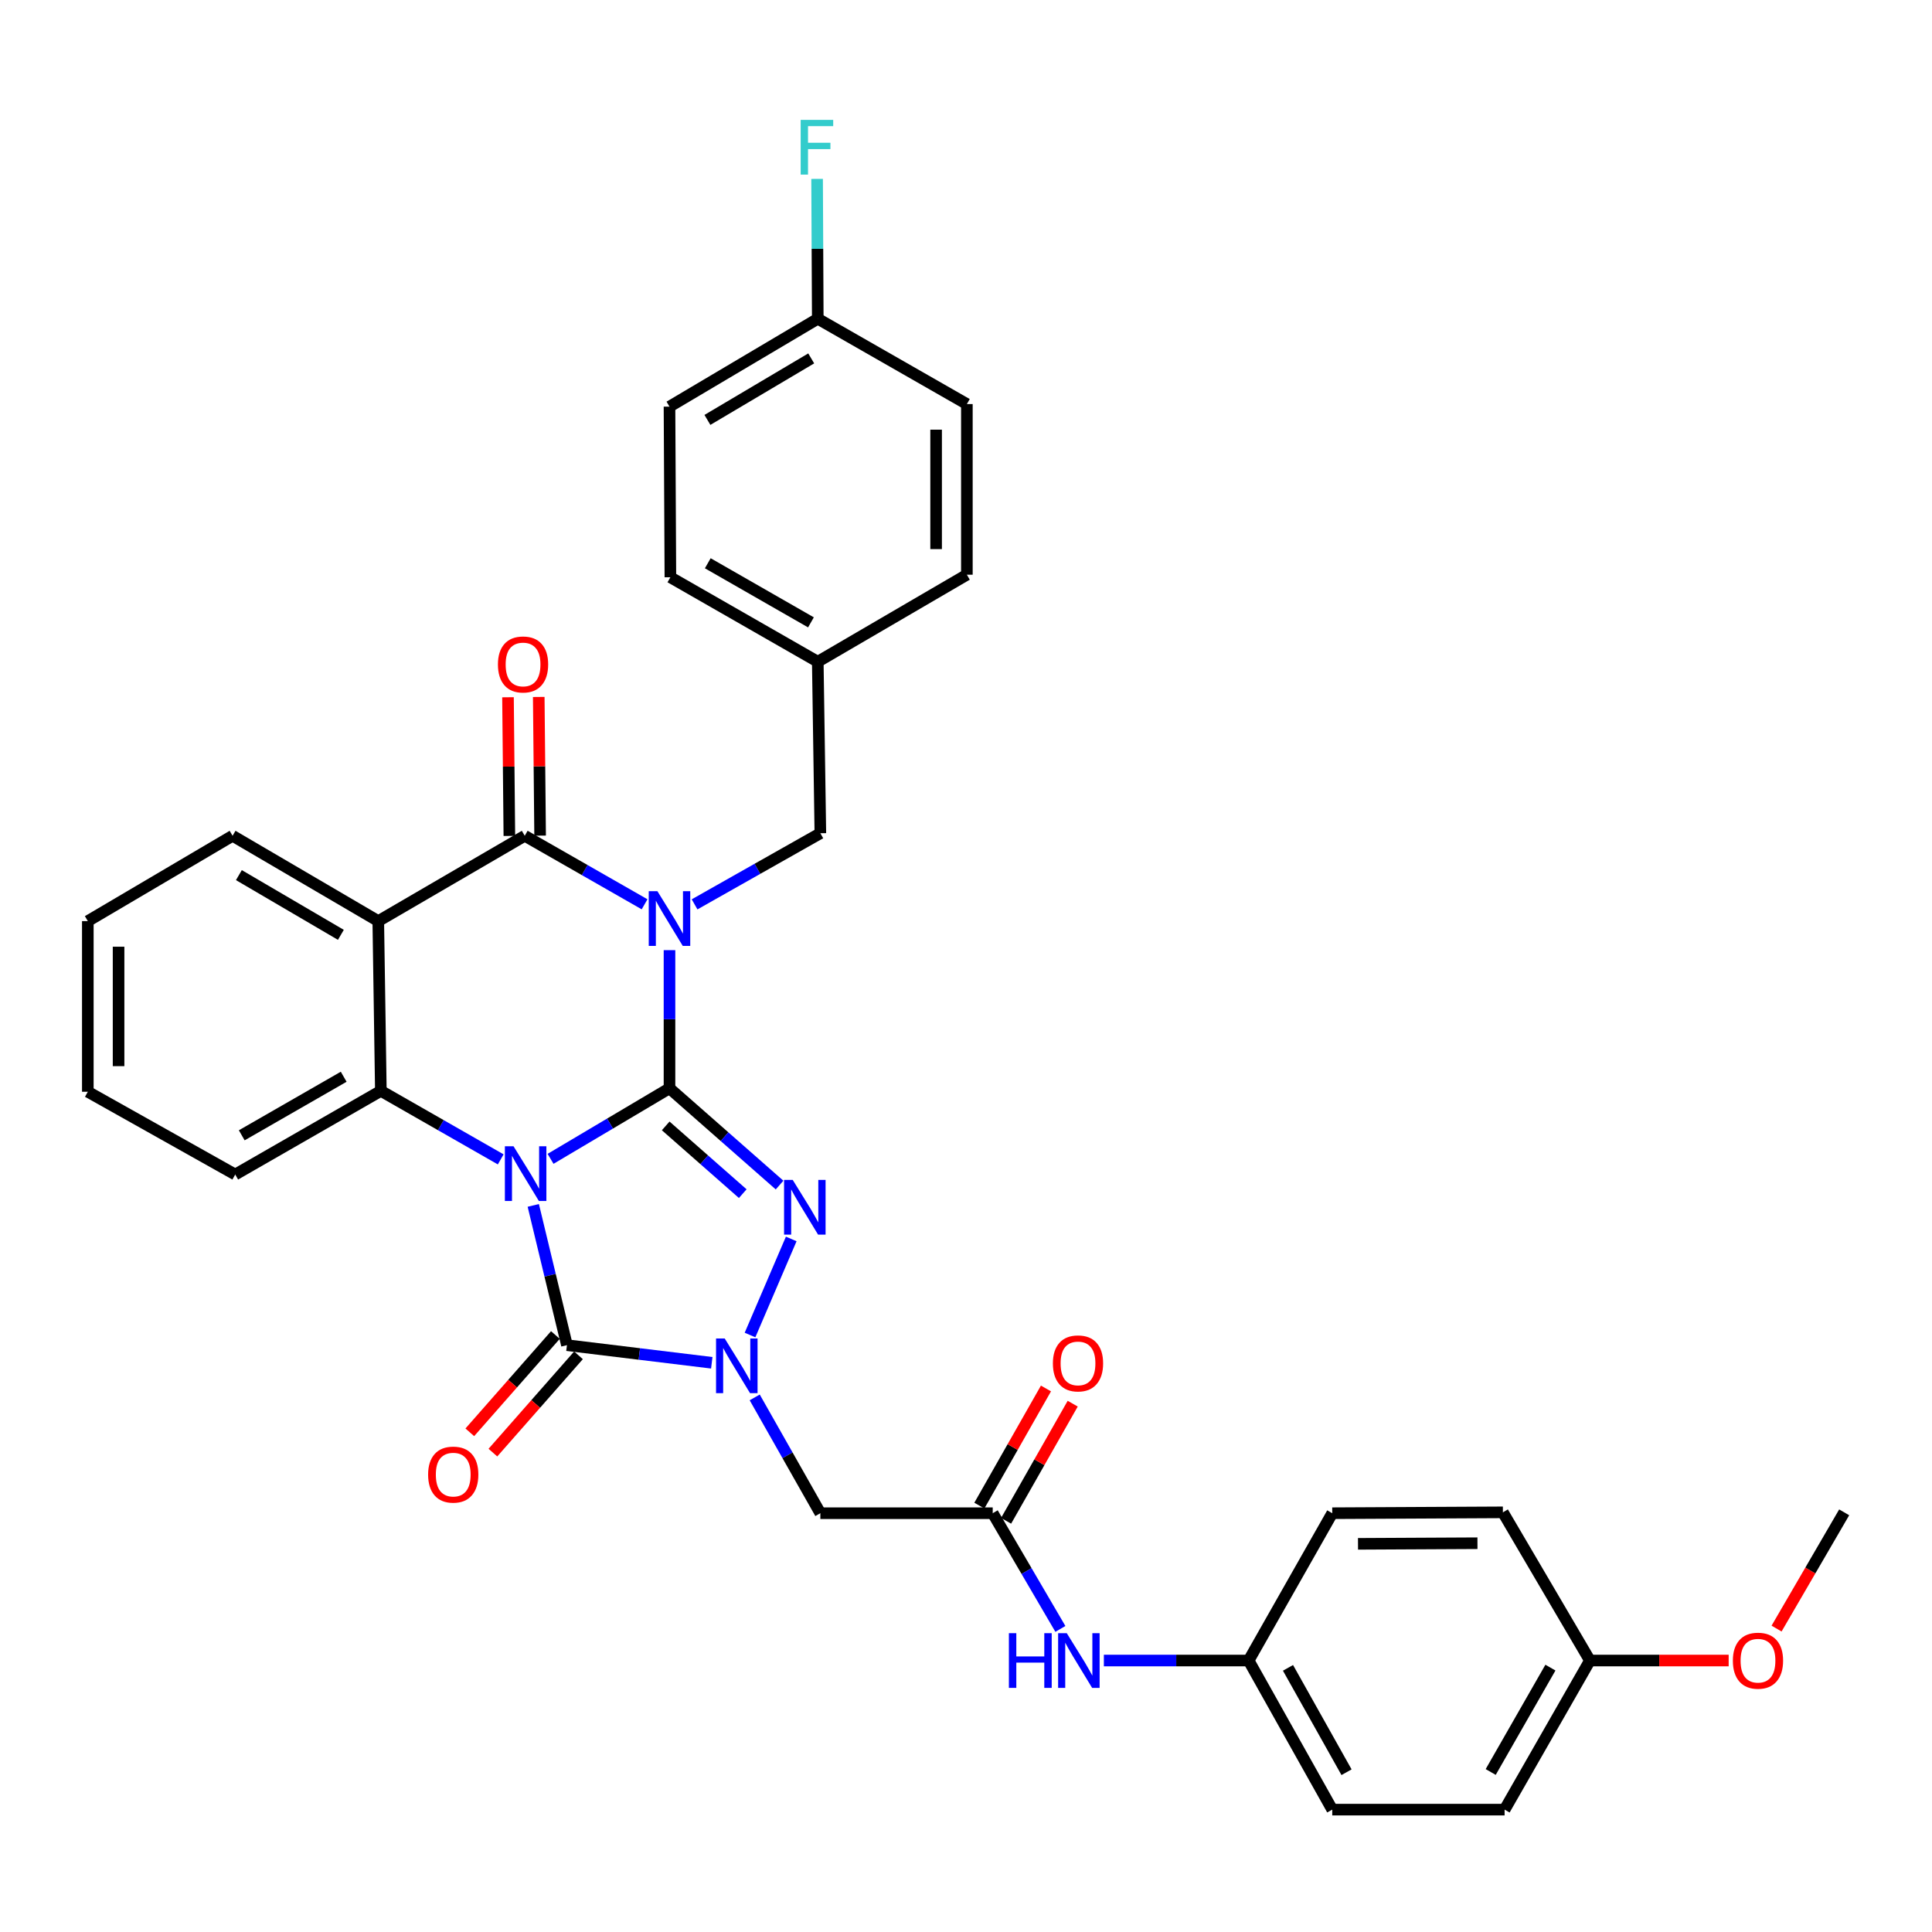 <?xml version='1.0' encoding='iso-8859-1'?>
<svg version='1.1' baseProfile='full'
              xmlns='http://www.w3.org/2000/svg'
                      xmlns:rdkit='http://www.rdkit.org/xml'
                      xmlns:xlink='http://www.w3.org/1999/xlink'
                  xml:space='preserve'
width='1000px' height='1000px' viewBox='0 0 1000 1000'>
<!-- END OF HEADER -->
<rect style='opacity:1.0;fill:#FFFFFF;stroke:none' width='1000' height='1000' x='0' y='0'> </rect>
<path class='bond-0' d='M 346.53,563.294 L 315.749,581.554' style='fill:none;fill-rule:evenodd;stroke:#000000;stroke-width:6px;stroke-linecap:butt;stroke-linejoin:miter;stroke-opacity:1' />
<path class='bond-0' d='M 315.749,581.554 L 284.969,599.815' style='fill:none;fill-rule:evenodd;stroke:#0000FF;stroke-width:6px;stroke-linecap:butt;stroke-linejoin:miter;stroke-opacity:1' />
<path class='bond-1' d='M 346.53,563.294 L 346.53,527.544' style='fill:none;fill-rule:evenodd;stroke:#000000;stroke-width:6px;stroke-linecap:butt;stroke-linejoin:miter;stroke-opacity:1' />
<path class='bond-1' d='M 346.53,527.544 L 346.53,491.795' style='fill:none;fill-rule:evenodd;stroke:#0000FF;stroke-width:6px;stroke-linecap:butt;stroke-linejoin:miter;stroke-opacity:1' />
<path class='bond-2' d='M 346.53,563.294 L 375.017,588.342' style='fill:none;fill-rule:evenodd;stroke:#000000;stroke-width:6px;stroke-linecap:butt;stroke-linejoin:miter;stroke-opacity:1' />
<path class='bond-2' d='M 375.017,588.342 L 403.503,613.39' style='fill:none;fill-rule:evenodd;stroke:#0000FF;stroke-width:6px;stroke-linecap:butt;stroke-linejoin:miter;stroke-opacity:1' />
<path class='bond-2' d='M 344.564,582.764 L 364.505,600.297' style='fill:none;fill-rule:evenodd;stroke:#000000;stroke-width:6px;stroke-linecap:butt;stroke-linejoin:miter;stroke-opacity:1' />
<path class='bond-2' d='M 364.505,600.297 L 384.445,617.831' style='fill:none;fill-rule:evenodd;stroke:#0000FF;stroke-width:6px;stroke-linecap:butt;stroke-linejoin:miter;stroke-opacity:1' />
<path class='bond-3' d='M 276.024,623.913 L 284.737,660.084' style='fill:none;fill-rule:evenodd;stroke:#0000FF;stroke-width:6px;stroke-linecap:butt;stroke-linejoin:miter;stroke-opacity:1' />
<path class='bond-3' d='M 284.737,660.084 L 293.449,696.255' style='fill:none;fill-rule:evenodd;stroke:#000000;stroke-width:6px;stroke-linecap:butt;stroke-linejoin:miter;stroke-opacity:1' />
<path class='bond-6' d='M 259.166,600.096 L 228.147,582.363' style='fill:none;fill-rule:evenodd;stroke:#0000FF;stroke-width:6px;stroke-linecap:butt;stroke-linejoin:miter;stroke-opacity:1' />
<path class='bond-6' d='M 228.147,582.363 L 197.129,564.63' style='fill:none;fill-rule:evenodd;stroke:#000000;stroke-width:6px;stroke-linecap:butt;stroke-linejoin:miter;stroke-opacity:1' />
<path class='bond-5' d='M 333.633,468.064 L 302.618,450.331' style='fill:none;fill-rule:evenodd;stroke:#0000FF;stroke-width:6px;stroke-linecap:butt;stroke-linejoin:miter;stroke-opacity:1' />
<path class='bond-5' d='M 302.618,450.331 L 271.604,432.598' style='fill:none;fill-rule:evenodd;stroke:#000000;stroke-width:6px;stroke-linecap:butt;stroke-linejoin:miter;stroke-opacity:1' />
<path class='bond-10' d='M 359.513,468.096 L 392.063,449.688' style='fill:none;fill-rule:evenodd;stroke:#0000FF;stroke-width:6px;stroke-linecap:butt;stroke-linejoin:miter;stroke-opacity:1' />
<path class='bond-10' d='M 392.063,449.688 L 424.614,431.28' style='fill:none;fill-rule:evenodd;stroke:#000000;stroke-width:6px;stroke-linecap:butt;stroke-linejoin:miter;stroke-opacity:1' />
<path class='bond-4' d='M 409.542,641.276 L 388.208,691.001' style='fill:none;fill-rule:evenodd;stroke:#0000FF;stroke-width:6px;stroke-linecap:butt;stroke-linejoin:miter;stroke-opacity:1' />
<path class='bond-11' d='M 287.472,690.998 L 265.321,716.181' style='fill:none;fill-rule:evenodd;stroke:#000000;stroke-width:6px;stroke-linecap:butt;stroke-linejoin:miter;stroke-opacity:1' />
<path class='bond-11' d='M 265.321,716.181 L 243.171,741.364' style='fill:none;fill-rule:evenodd;stroke:#FF0000;stroke-width:6px;stroke-linecap:butt;stroke-linejoin:miter;stroke-opacity:1' />
<path class='bond-11' d='M 299.425,701.512 L 277.275,726.695' style='fill:none;fill-rule:evenodd;stroke:#000000;stroke-width:6px;stroke-linecap:butt;stroke-linejoin:miter;stroke-opacity:1' />
<path class='bond-11' d='M 277.275,726.695 L 255.124,751.877' style='fill:none;fill-rule:evenodd;stroke:#FF0000;stroke-width:6px;stroke-linecap:butt;stroke-linejoin:miter;stroke-opacity:1' />
<path class='bond-34' d='M 293.449,696.255 L 330.931,700.813' style='fill:none;fill-rule:evenodd;stroke:#000000;stroke-width:6px;stroke-linecap:butt;stroke-linejoin:miter;stroke-opacity:1' />
<path class='bond-34' d='M 330.931,700.813 L 368.413,705.372' style='fill:none;fill-rule:evenodd;stroke:#0000FF;stroke-width:6px;stroke-linecap:butt;stroke-linejoin:miter;stroke-opacity:1' />
<path class='bond-8' d='M 390.637,723.3 L 407.625,753.267' style='fill:none;fill-rule:evenodd;stroke:#0000FF;stroke-width:6px;stroke-linecap:butt;stroke-linejoin:miter;stroke-opacity:1' />
<path class='bond-8' d='M 407.625,753.267 L 424.614,783.235' style='fill:none;fill-rule:evenodd;stroke:#000000;stroke-width:6px;stroke-linecap:butt;stroke-linejoin:miter;stroke-opacity:1' />
<path class='bond-7' d='M 271.604,432.598 L 195.793,476.765' style='fill:none;fill-rule:evenodd;stroke:#000000;stroke-width:6px;stroke-linecap:butt;stroke-linejoin:miter;stroke-opacity:1' />
<path class='bond-12' d='M 279.563,432.519 L 279.209,396.63' style='fill:none;fill-rule:evenodd;stroke:#000000;stroke-width:6px;stroke-linecap:butt;stroke-linejoin:miter;stroke-opacity:1' />
<path class='bond-12' d='M 279.209,396.63 L 278.855,360.74' style='fill:none;fill-rule:evenodd;stroke:#FF0000;stroke-width:6px;stroke-linecap:butt;stroke-linejoin:miter;stroke-opacity:1' />
<path class='bond-12' d='M 263.645,432.676 L 263.291,396.787' style='fill:none;fill-rule:evenodd;stroke:#000000;stroke-width:6px;stroke-linecap:butt;stroke-linejoin:miter;stroke-opacity:1' />
<path class='bond-12' d='M 263.291,396.787 L 262.937,360.897' style='fill:none;fill-rule:evenodd;stroke:#FF0000;stroke-width:6px;stroke-linecap:butt;stroke-linejoin:miter;stroke-opacity:1' />
<path class='bond-19' d='M 197.129,564.63 L 121.752,607.93' style='fill:none;fill-rule:evenodd;stroke:#000000;stroke-width:6px;stroke-linecap:butt;stroke-linejoin:miter;stroke-opacity:1' />
<path class='bond-19' d='M 177.893,557.321 L 125.129,587.631' style='fill:none;fill-rule:evenodd;stroke:#000000;stroke-width:6px;stroke-linecap:butt;stroke-linejoin:miter;stroke-opacity:1' />
<path class='bond-35' d='M 197.129,564.63 L 195.793,476.765' style='fill:none;fill-rule:evenodd;stroke:#000000;stroke-width:6px;stroke-linecap:butt;stroke-linejoin:miter;stroke-opacity:1' />
<path class='bond-17' d='M 195.793,476.765 L 120.381,432.598' style='fill:none;fill-rule:evenodd;stroke:#000000;stroke-width:6px;stroke-linecap:butt;stroke-linejoin:miter;stroke-opacity:1' />
<path class='bond-17' d='M 176.436,483.876 L 123.648,452.96' style='fill:none;fill-rule:evenodd;stroke:#000000;stroke-width:6px;stroke-linecap:butt;stroke-linejoin:miter;stroke-opacity:1' />
<path class='bond-9' d='M 424.614,783.235 L 513.832,783.235' style='fill:none;fill-rule:evenodd;stroke:#000000;stroke-width:6px;stroke-linecap:butt;stroke-linejoin:miter;stroke-opacity:1' />
<path class='bond-13' d='M 513.832,783.235 L 531.342,813.178' style='fill:none;fill-rule:evenodd;stroke:#000000;stroke-width:6px;stroke-linecap:butt;stroke-linejoin:miter;stroke-opacity:1' />
<path class='bond-13' d='M 531.342,813.178 L 548.851,843.12' style='fill:none;fill-rule:evenodd;stroke:#0000FF;stroke-width:6px;stroke-linecap:butt;stroke-linejoin:miter;stroke-opacity:1' />
<path class='bond-14' d='M 520.751,787.17 L 537.99,756.854' style='fill:none;fill-rule:evenodd;stroke:#000000;stroke-width:6px;stroke-linecap:butt;stroke-linejoin:miter;stroke-opacity:1' />
<path class='bond-14' d='M 537.99,756.854 L 555.229,726.539' style='fill:none;fill-rule:evenodd;stroke:#FF0000;stroke-width:6px;stroke-linecap:butt;stroke-linejoin:miter;stroke-opacity:1' />
<path class='bond-14' d='M 506.913,779.301 L 524.152,748.985' style='fill:none;fill-rule:evenodd;stroke:#000000;stroke-width:6px;stroke-linecap:butt;stroke-linejoin:miter;stroke-opacity:1' />
<path class='bond-14' d='M 524.152,748.985 L 541.391,718.67' style='fill:none;fill-rule:evenodd;stroke:#FF0000;stroke-width:6px;stroke-linecap:butt;stroke-linejoin:miter;stroke-opacity:1' />
<path class='bond-16' d='M 424.614,431.28 L 423.278,342.504' style='fill:none;fill-rule:evenodd;stroke:#000000;stroke-width:6px;stroke-linecap:butt;stroke-linejoin:miter;stroke-opacity:1' />
<path class='bond-15' d='M 571.36,859.488 L 608.824,859.488' style='fill:none;fill-rule:evenodd;stroke:#0000FF;stroke-width:6px;stroke-linecap:butt;stroke-linejoin:miter;stroke-opacity:1' />
<path class='bond-15' d='M 608.824,859.488 L 646.288,859.488' style='fill:none;fill-rule:evenodd;stroke:#000000;stroke-width:6px;stroke-linecap:butt;stroke-linejoin:miter;stroke-opacity:1' />
<path class='bond-22' d='M 646.288,859.488 L 689.571,783.235' style='fill:none;fill-rule:evenodd;stroke:#000000;stroke-width:6px;stroke-linecap:butt;stroke-linejoin:miter;stroke-opacity:1' />
<path class='bond-23' d='M 646.288,859.488 L 689.571,936.661' style='fill:none;fill-rule:evenodd;stroke:#000000;stroke-width:6px;stroke-linecap:butt;stroke-linejoin:miter;stroke-opacity:1' />
<path class='bond-23' d='M 666.665,863.277 L 696.963,917.298' style='fill:none;fill-rule:evenodd;stroke:#000000;stroke-width:6px;stroke-linecap:butt;stroke-linejoin:miter;stroke-opacity:1' />
<path class='bond-24' d='M 423.278,342.504 L 500.451,297.471' style='fill:none;fill-rule:evenodd;stroke:#000000;stroke-width:6px;stroke-linecap:butt;stroke-linejoin:miter;stroke-opacity:1' />
<path class='bond-25' d='M 423.278,342.504 L 346.99,298.797' style='fill:none;fill-rule:evenodd;stroke:#000000;stroke-width:6px;stroke-linecap:butt;stroke-linejoin:miter;stroke-opacity:1' />
<path class='bond-25' d='M 419.749,322.135 L 366.347,291.54' style='fill:none;fill-rule:evenodd;stroke:#000000;stroke-width:6px;stroke-linecap:butt;stroke-linejoin:miter;stroke-opacity:1' />
<path class='bond-32' d='M 120.381,432.598 L 45.455,476.765' style='fill:none;fill-rule:evenodd;stroke:#000000;stroke-width:6px;stroke-linecap:butt;stroke-linejoin:miter;stroke-opacity:1' />
<path class='bond-18' d='M 423.278,164.988 L 346.53,210.472' style='fill:none;fill-rule:evenodd;stroke:#000000;stroke-width:6px;stroke-linecap:butt;stroke-linejoin:miter;stroke-opacity:1' />
<path class='bond-18' d='M 419.882,185.505 L 366.159,217.345' style='fill:none;fill-rule:evenodd;stroke:#000000;stroke-width:6px;stroke-linecap:butt;stroke-linejoin:miter;stroke-opacity:1' />
<path class='bond-21' d='M 423.278,164.988 L 423.102,128.79' style='fill:none;fill-rule:evenodd;stroke:#000000;stroke-width:6px;stroke-linecap:butt;stroke-linejoin:miter;stroke-opacity:1' />
<path class='bond-21' d='M 423.102,128.79 L 422.925,92.591' style='fill:none;fill-rule:evenodd;stroke:#33CCCC;stroke-width:6px;stroke-linecap:butt;stroke-linejoin:miter;stroke-opacity:1' />
<path class='bond-37' d='M 423.278,164.988 L 500.451,209.146' style='fill:none;fill-rule:evenodd;stroke:#000000;stroke-width:6px;stroke-linecap:butt;stroke-linejoin:miter;stroke-opacity:1' />
<path class='bond-33' d='M 121.752,607.93 L 45.455,565.09' style='fill:none;fill-rule:evenodd;stroke:#000000;stroke-width:6px;stroke-linecap:butt;stroke-linejoin:miter;stroke-opacity:1' />
<path class='bond-20' d='M 822.938,859.488 L 778.78,936.661' style='fill:none;fill-rule:evenodd;stroke:#000000;stroke-width:6px;stroke-linecap:butt;stroke-linejoin:miter;stroke-opacity:1' />
<path class='bond-20' d='M 802.497,863.158 L 771.587,917.179' style='fill:none;fill-rule:evenodd;stroke:#000000;stroke-width:6px;stroke-linecap:butt;stroke-linejoin:miter;stroke-opacity:1' />
<path class='bond-30' d='M 822.938,859.488 L 858.845,859.488' style='fill:none;fill-rule:evenodd;stroke:#000000;stroke-width:6px;stroke-linecap:butt;stroke-linejoin:miter;stroke-opacity:1' />
<path class='bond-30' d='M 858.845,859.488 L 894.753,859.488' style='fill:none;fill-rule:evenodd;stroke:#FF0000;stroke-width:6px;stroke-linecap:butt;stroke-linejoin:miter;stroke-opacity:1' />
<path class='bond-38' d='M 822.938,859.488 L 777.896,782.784' style='fill:none;fill-rule:evenodd;stroke:#000000;stroke-width:6px;stroke-linecap:butt;stroke-linejoin:miter;stroke-opacity:1' />
<path class='bond-29' d='M 689.571,783.235 L 777.896,782.784' style='fill:none;fill-rule:evenodd;stroke:#000000;stroke-width:6px;stroke-linecap:butt;stroke-linejoin:miter;stroke-opacity:1' />
<path class='bond-29' d='M 702.901,799.087 L 764.728,798.771' style='fill:none;fill-rule:evenodd;stroke:#000000;stroke-width:6px;stroke-linecap:butt;stroke-linejoin:miter;stroke-opacity:1' />
<path class='bond-28' d='M 689.571,936.661 L 778.78,936.661' style='fill:none;fill-rule:evenodd;stroke:#000000;stroke-width:6px;stroke-linecap:butt;stroke-linejoin:miter;stroke-opacity:1' />
<path class='bond-27' d='M 500.451,297.471 L 500.451,209.146' style='fill:none;fill-rule:evenodd;stroke:#000000;stroke-width:6px;stroke-linecap:butt;stroke-linejoin:miter;stroke-opacity:1' />
<path class='bond-27' d='M 484.532,284.222 L 484.532,222.395' style='fill:none;fill-rule:evenodd;stroke:#000000;stroke-width:6px;stroke-linecap:butt;stroke-linejoin:miter;stroke-opacity:1' />
<path class='bond-26' d='M 346.99,298.797 L 346.53,210.472' style='fill:none;fill-rule:evenodd;stroke:#000000;stroke-width:6px;stroke-linecap:butt;stroke-linejoin:miter;stroke-opacity:1' />
<path class='bond-31' d='M 919.548,842.95 L 937.047,812.867' style='fill:none;fill-rule:evenodd;stroke:#FF0000;stroke-width:6px;stroke-linecap:butt;stroke-linejoin:miter;stroke-opacity:1' />
<path class='bond-31' d='M 937.047,812.867 L 954.545,782.784' style='fill:none;fill-rule:evenodd;stroke:#000000;stroke-width:6px;stroke-linecap:butt;stroke-linejoin:miter;stroke-opacity:1' />
<path class='bond-36' d='M 45.455,476.765 L 45.455,565.09' style='fill:none;fill-rule:evenodd;stroke:#000000;stroke-width:6px;stroke-linecap:butt;stroke-linejoin:miter;stroke-opacity:1' />
<path class='bond-36' d='M 61.374,490.014 L 61.374,551.841' style='fill:none;fill-rule:evenodd;stroke:#000000;stroke-width:6px;stroke-linecap:butt;stroke-linejoin:miter;stroke-opacity:1' />
<path  class='atom-1' d='M 265.804 593.31
L 275.084 608.31
Q 276.004 609.79, 277.484 612.47
Q 278.964 615.15, 279.044 615.31
L 279.044 593.31
L 282.804 593.31
L 282.804 621.63
L 278.924 621.63
L 268.964 605.23
Q 267.804 603.31, 266.564 601.11
Q 265.364 598.91, 265.004 598.23
L 265.004 621.63
L 261.324 621.63
L 261.324 593.31
L 265.804 593.31
' fill='#0000FF'/>
<path  class='atom-2' d='M 340.27 461.278
L 349.55 476.278
Q 350.47 477.758, 351.95 480.438
Q 353.43 483.118, 353.51 483.278
L 353.51 461.278
L 357.27 461.278
L 357.27 489.598
L 353.39 489.598
L 343.43 473.198
Q 342.27 471.278, 341.03 469.078
Q 339.83 466.878, 339.47 466.198
L 339.47 489.598
L 335.79 489.598
L 335.79 461.278
L 340.27 461.278
' fill='#0000FF'/>
<path  class='atom-3' d='M 410.315 610.724
L 419.595 625.724
Q 420.515 627.204, 421.995 629.884
Q 423.475 632.564, 423.555 632.724
L 423.555 610.724
L 427.315 610.724
L 427.315 639.044
L 423.435 639.044
L 413.475 622.644
Q 412.315 620.724, 411.075 618.524
Q 409.875 616.324, 409.515 615.644
L 409.515 639.044
L 405.835 639.044
L 405.835 610.724
L 410.315 610.724
' fill='#0000FF'/>
<path  class='atom-5' d='M 375.107 692.787
L 384.387 707.787
Q 385.307 709.267, 386.787 711.947
Q 388.267 714.627, 388.347 714.787
L 388.347 692.787
L 392.107 692.787
L 392.107 721.107
L 388.227 721.107
L 378.267 704.707
Q 377.107 702.787, 375.867 700.587
Q 374.667 698.387, 374.307 697.707
L 374.307 721.107
L 370.627 721.107
L 370.627 692.787
L 375.107 692.787
' fill='#0000FF'/>
<path  class='atom-12' d='M 221.592 763.248
Q 221.592 756.448, 224.952 752.648
Q 228.312 748.848, 234.592 748.848
Q 240.872 748.848, 244.232 752.648
Q 247.592 756.448, 247.592 763.248
Q 247.592 770.128, 244.192 774.048
Q 240.792 777.928, 234.592 777.928
Q 228.352 777.928, 224.952 774.048
Q 221.592 770.168, 221.592 763.248
M 234.592 774.728
Q 238.912 774.728, 241.232 771.848
Q 243.592 768.928, 243.592 763.248
Q 243.592 757.688, 241.232 754.888
Q 238.912 752.048, 234.592 752.048
Q 230.272 752.048, 227.912 754.848
Q 225.592 757.648, 225.592 763.248
Q 225.592 768.968, 227.912 771.848
Q 230.272 774.728, 234.592 774.728
' fill='#FF0000'/>
<path  class='atom-13' d='M 257.729 343.92
Q 257.729 337.12, 261.089 333.32
Q 264.449 329.52, 270.729 329.52
Q 277.009 329.52, 280.369 333.32
Q 283.729 337.12, 283.729 343.92
Q 283.729 350.8, 280.329 354.72
Q 276.929 358.6, 270.729 358.6
Q 264.489 358.6, 261.089 354.72
Q 257.729 350.84, 257.729 343.92
M 270.729 355.4
Q 275.049 355.4, 277.369 352.52
Q 279.729 349.6, 279.729 343.92
Q 279.729 338.36, 277.369 335.56
Q 275.049 332.72, 270.729 332.72
Q 266.409 332.72, 264.049 335.52
Q 261.729 338.32, 261.729 343.92
Q 261.729 349.64, 264.049 352.52
Q 266.409 355.4, 270.729 355.4
' fill='#FF0000'/>
<path  class='atom-14' d='M 522.203 845.328
L 526.043 845.328
L 526.043 857.368
L 540.523 857.368
L 540.523 845.328
L 544.363 845.328
L 544.363 873.648
L 540.523 873.648
L 540.523 860.568
L 526.043 860.568
L 526.043 873.648
L 522.203 873.648
L 522.203 845.328
' fill='#0000FF'/>
<path  class='atom-14' d='M 552.163 845.328
L 561.443 860.328
Q 562.363 861.808, 563.843 864.488
Q 565.323 867.168, 565.403 867.328
L 565.403 845.328
L 569.163 845.328
L 569.163 873.648
L 565.283 873.648
L 555.323 857.248
Q 554.163 855.328, 552.923 853.128
Q 551.723 850.928, 551.363 850.248
L 551.363 873.648
L 547.683 873.648
L 547.683 845.328
L 552.163 845.328
' fill='#0000FF'/>
<path  class='atom-15' d='M 544.972 705.692
Q 544.972 698.892, 548.332 695.092
Q 551.692 691.292, 557.972 691.292
Q 564.252 691.292, 567.612 695.092
Q 570.972 698.892, 570.972 705.692
Q 570.972 712.572, 567.572 716.492
Q 564.172 720.372, 557.972 720.372
Q 551.732 720.372, 548.332 716.492
Q 544.972 712.612, 544.972 705.692
M 557.972 717.172
Q 562.292 717.172, 564.612 714.292
Q 566.972 711.372, 566.972 705.692
Q 566.972 700.132, 564.612 697.332
Q 562.292 694.492, 557.972 694.492
Q 553.652 694.492, 551.292 697.292
Q 548.972 700.092, 548.972 705.692
Q 548.972 711.412, 551.292 714.292
Q 553.652 717.172, 557.972 717.172
' fill='#FF0000'/>
<path  class='atom-22' d='M 414.425 62.052
L 431.265 62.052
L 431.265 65.292
L 418.225 65.292
L 418.225 73.892
L 429.825 73.892
L 429.825 77.172
L 418.225 77.172
L 418.225 90.372
L 414.425 90.372
L 414.425 62.052
' fill='#33CCCC'/>
<path  class='atom-31' d='M 896.928 859.568
Q 896.928 852.768, 900.288 848.968
Q 903.648 845.168, 909.928 845.168
Q 916.208 845.168, 919.568 848.968
Q 922.928 852.768, 922.928 859.568
Q 922.928 866.448, 919.528 870.368
Q 916.128 874.248, 909.928 874.248
Q 903.688 874.248, 900.288 870.368
Q 896.928 866.488, 896.928 859.568
M 909.928 871.048
Q 914.248 871.048, 916.568 868.168
Q 918.928 865.248, 918.928 859.568
Q 918.928 854.008, 916.568 851.208
Q 914.248 848.368, 909.928 848.368
Q 905.608 848.368, 903.248 851.168
Q 900.928 853.968, 900.928 859.568
Q 900.928 865.288, 903.248 868.168
Q 905.608 871.048, 909.928 871.048
' fill='#FF0000'/>
</svg>
